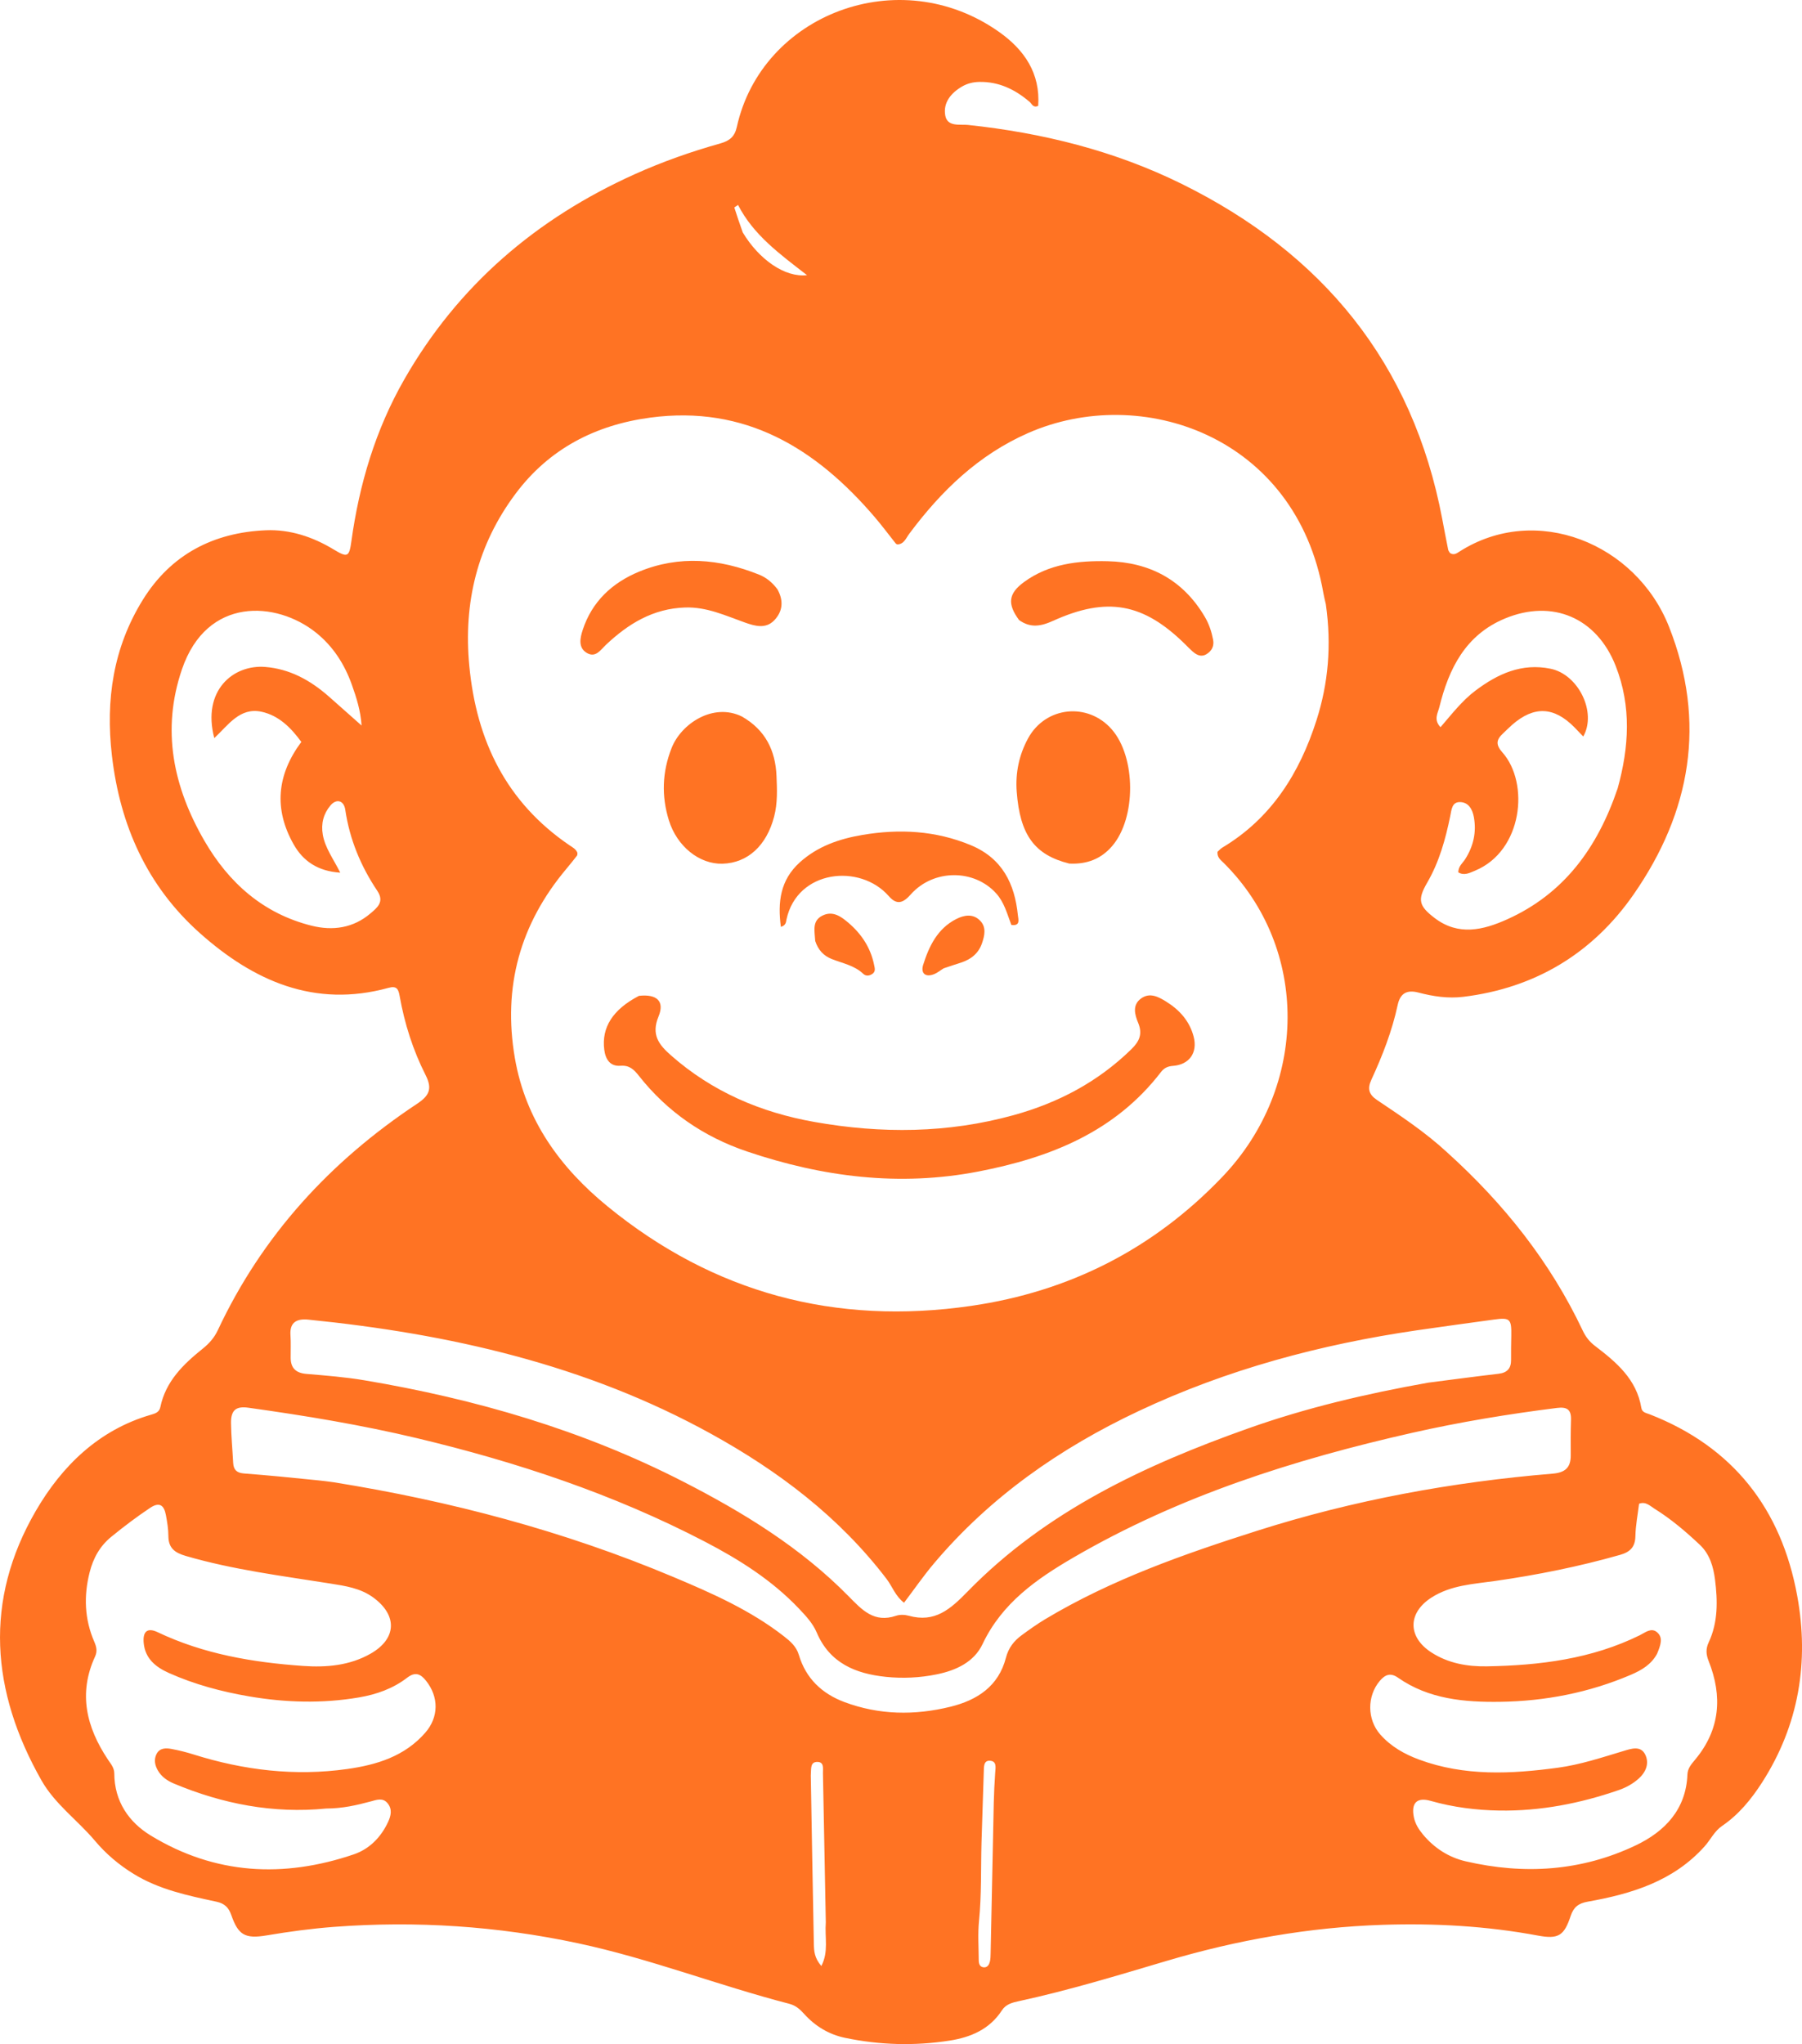 <svg xmlns="http://www.w3.org/2000/svg" xmlns:xlink="http://www.w3.org/1999/xlink" version="1.1" id="Layer_1" x="0px" y="0px" enable-background="new 0 0 1024 1024" xml:space="preserve" viewBox="192.14 50.5 633.88 718.85">
<path fill="#FF7323" opacity="1" stroke="none" id="monkey_and_book" d=" M701.207,455.775   C721.214,473.852 737.501,494.322 748.911,518.479   C749.942,520.661 751.294,522.368 753.214,523.832   C760.699,529.537 767.853,535.535 769.508,545.627   C769.775,547.256 771.209,547.396 772.462,547.885   C801.82,559.351 818.766,581.175 824.342,611.728   C828.579,634.948 824.936,657.101 812.034,677.253   C808.252,683.16 803.803,688.619 797.919,692.624   C795.181,694.487 793.879,697.448 791.781,699.793   C780.776,712.094 766.076,716.522 750.625,719.272   C747.406,719.845 745.681,721.179 744.655,724.265   C742.351,731.192 740.402,732.546 733.132,731.19   C715.047,727.818 696.821,726.808 678.493,727.411   C652.607,728.262 627.282,732.746 602.487,740.106   C585.27,745.216 568.096,750.453 550.527,754.254   C548.203,754.757 545.979,755.324 544.58,757.483   C540.243,764.177 533.568,766.98 526.12,768.135   C513.839,770.041 501.565,769.701 489.387,767.153   C483.664,765.955 478.881,763.035 474.978,758.713   C473.508,757.085 472.049,755.767 469.752,755.173   C444.8,748.718 420.714,739.278 395.436,733.887   C367.089,727.843 338.532,725.948 309.648,728.13   C301.673,728.732 293.792,729.803 285.918,731.131   C278.308,732.414 275.937,730.979 273.494,723.952   C272.598,721.373 271.145,719.892 268.296,719.281   C258.217,717.12 248.097,715.023 239.12,709.486   C233.967,706.308 229.45,702.501 225.534,697.849   C219.443,690.611 211.493,685.017 206.716,676.598   C188.983,645.341 186.386,613.386 204.762,581.795   C213.9,566.087 226.833,553.35 245.272,548.018   C246.721,547.599 248.163,547.17 248.539,545.355   C250.418,536.268 256.618,530.278 263.45,524.793   C265.703,522.984 267.507,520.963 268.752,518.305   C284.377,484.964 308.341,458.903 338.837,438.68   C343.076,435.869 344.328,433.46 341.86,428.597   C337.409,419.825 334.431,410.438 332.711,400.718   C332.284,398.304 331.64,397.119 328.824,397.895   C302.787,405.073 281.302,395.451 262.446,378.652   C243.9,362.128 234.333,340.758 231.496,316.121   C229.252,296.637 231.961,278.261 242.373,261.449   C252.287,245.439 267.316,237.734 285.725,236.98   C294.077,236.638 302.123,239.263 309.442,243.691   C314.342,246.655 314.97,246.453 315.729,240.948   C318.507,220.801 324.227,201.622 334.357,183.924   C353.307,150.819 380.869,127.31 415.46,111.747   C425.193,107.368 435.247,103.822 445.509,100.948   C448.817,100.021 450.585,98.524 451.329,95.152   C460.061,55.543 508.49,36.879 543.613,61.754   C552.442,68.007 558.139,76.259 557.341,87.729   C555.528,88.541 555.129,87.018 554.361,86.361   C549.267,82 543.595,79.206 536.702,79.308   C534.459,79.341 532.412,79.843 530.51,80.955   C526.628,83.227 523.857,86.637 524.647,91.108   C525.376,95.231 529.872,94.143 532.668,94.44   C558.868,97.225 584.173,103.502 607.793,115.157   C657.286,139.578 689.08,178.086 699.48,233.066   C700.158,236.65 700.833,240.235 701.555,243.811   C701.647,244.265 702.016,244.664 702.204,244.994   C703.564,245.871 704.58,245.084 705.523,244.481   C732.408,227.299 767.636,241.527 779.245,270.922   C792.503,304.493 786.92,336.123 766.746,365.101   C752.399,385.711 732.214,397.961 706.918,401.05   C701.53,401.708 696.289,400.924 691.122,399.565   C687.089,398.504 684.69,399.758 683.8,403.899   C681.831,413.062 678.45,421.748 674.538,430.22   C673.083,433.373 673.639,435.4 676.525,437.342   C684.952,443.013 693.45,448.606 701.207,455.775  M658.524,263.01   C658.234,261.714 657.89,260.426 657.663,259.119   C648.036,203.754 593.592,185.292 553.768,202.801   C536.292,210.484 523.171,223.199 511.966,238.24   C510.838,239.754 510.134,241.9 507.773,241.96   C507.525,241.818 507.339,241.768 507.243,241.647   C504.753,238.525 502.372,235.311 499.776,232.281   C479.058,208.1 454.272,192.93 420.932,197.356   C401.62,199.919 385.315,208.332 373.525,224.089   C360.098,242.033 355.093,262.361 357.229,284.704   C359.74,310.977 370.199,332.585 392.426,347.737   C393.516,348.479 394.757,349.07 395.262,350.436   C395.218,350.76 395.286,351.171 395.113,351.394   C393.894,352.969 392.65,354.525 391.369,356.049   C375.077,375.434 368.951,397.555 373.249,422.575   C377.007,444.452 389.232,461.175 405.872,474.768   C443.233,505.286 486.077,516.669 533.749,509.745   C568.379,504.715 598.008,489.632 622.179,464.307   C652.447,432.591 652.787,383.973 622.6,353.977   C621.582,352.965 620.237,352.053 620.409,350.066   C620.919,349.618 621.468,348.967 622.159,348.553   C639.407,338.224 649.299,322.369 655.24,303.784   C659.384,290.817 660.576,277.45 658.524,263.01  M304.081,571.1   C305.895,571.321 307.718,571.482 309.521,571.771   C350.552,578.357 390.496,588.898 428.856,605.019   C442.52,610.761 456.11,616.744 467.937,625.971   C470.199,627.735 472.275,629.549 473.142,632.464   C475.606,640.75 481.254,646.108 489.171,649.071   C501.393,653.645 513.901,653.804 526.463,650.718   C535.91,648.397 543.393,643.506 545.988,633.494   C546.897,629.987 548.817,627.552 551.54,625.556   C554.225,623.589 556.943,621.641 559.795,619.933   C583.12,605.96 608.586,597.036 634.307,588.846   C668.165,578.065 702.926,571.675 738.315,568.744   C742.707,568.38 744.693,566.606 744.668,562.299   C744.643,558.134 744.624,553.965 744.762,549.803   C744.881,546.22 743.36,545.193 739.862,545.632   C722.712,547.786 705.679,550.589 688.818,554.402   C647.242,563.805 606.905,576.63 569.824,598.19   C556.789,605.769 544.6,614.245 537.773,628.675   C534.783,634.995 528.482,637.935 521.638,639.329   C515.703,640.538 509.68,640.822 503.73,640.202   C493.143,639.098 484.013,635.392 479.44,624.625   C478.063,621.384 475.63,618.787 473.211,616.237   C463.674,606.183 452.145,598.922 439.97,592.595   C407.877,575.917 373.857,564.627 338.763,556.258   C319.197,551.592 299.398,548.334 279.503,545.556   C275.132,544.946 273.342,546.419 273.403,551.004   C273.466,555.657 273.922,560.305 274.165,564.957   C274.29,567.355 275.404,568.478 277.887,568.67   C286.333,569.323 294.767,570.135 304.081,571.1  M694.568,536.742   C702.8,535.691 711.025,534.582 719.268,533.619   C722.32,533.263 723.71,531.746 723.679,528.719   C723.65,525.887 723.705,523.053 723.755,520.221   C723.858,514.32 723.303,513.778 717.689,514.551   C708.646,515.796 699.598,517.011 690.565,518.331   C656.642,523.289 623.796,532.08 592.709,546.72   C565.132,559.706 540.518,576.833 520.699,600.289   C516.998,604.668 513.73,609.413 510.145,614.145   C507.055,611.744 506.026,608.425 504.041,605.821   C487.355,583.927 465.911,567.761 442.067,554.626   C398.022,530.363 350.099,519.551 300.565,514.576   C296.713,514.19 293.979,515.362 294.319,520.06   C294.512,522.714 294.358,525.391 294.388,528.057   C294.429,531.718 296.303,533.362 299.955,533.67   C306.738,534.242 313.552,534.773 320.256,535.9   C359.346,542.466 397.055,553.404 432.488,571.562   C453.651,582.406 473.799,594.746 490.571,611.786   C495.455,616.748 499.624,621.321 507.337,618.726   C508.684,618.273 510.408,618.324 511.799,618.712   C520.99,621.275 526.441,616.425 532.501,610.211   C560.066,581.942 594.883,565.709 631.416,552.763   C651.663,545.588 672.559,540.664 694.568,536.742  M306.87,686.516   C288.255,688.351 270.491,684.909 253.36,677.75   C251.074,676.795 248.959,675.384 247.647,673.086   C246.587,671.229 246.24,669.269 247.193,667.36   C248.284,665.178 250.45,665.189 252.441,665.555   C255.046,666.035 257.637,666.684 260.165,667.479   C277.85,673.045 295.87,675.213 314.299,672.613   C324.686,671.147 334.483,668.157 341.735,659.847   C346.5,654.386 346.548,647.284 342.013,641.587   C340.043,639.112 338.2,638.333 335.346,640.522   C330.374,644.338 324.582,646.39 318.419,647.439   C305.497,649.639 292.558,649.267 279.727,647.066   C270.064,645.408 260.561,642.877 251.55,638.845   C246.925,636.775 243.225,633.817 242.692,628.341   C242.293,624.25 243.971,622.777 247.592,624.5   C263.799,632.213 281.083,635.122 298.755,636.365   C306.994,636.944 315.141,636.231 322.463,632.074   C331.754,626.8 332.015,618.504 323.355,612.239   C318.869,608.994 313.564,608.22 308.32,607.388   C291.284,604.685 274.156,602.542 257.513,597.692   C253.613,596.556 251.382,594.927 251.37,590.657   C251.363,588.188 250.948,585.697 250.489,583.258   C249.863,579.944 248.312,578.535 244.961,580.766   C240.243,583.909 235.748,587.317 231.349,590.896   C227.258,594.224 224.937,598.45 223.676,603.417   C221.567,611.725 221.854,619.883 225.285,627.816   C226.036,629.555 226.47,631.135 225.588,633.046   C219.592,646.036 222.554,657.96 230.098,669.287   C231.106,670.801 232.332,672.15 232.341,674.172   C232.385,683.929 237.401,691.286 245.189,696.025   C267.77,709.769 291.874,711.031 316.584,702.631   C322.047,700.774 326.134,696.652 328.647,691.25   C329.687,689.013 330.184,686.735 328.49,684.662   C326.786,682.577 324.6,683.469 322.499,684.028   C317.673,685.311 312.824,686.484 306.87,686.516  M775.028,632.111   C773.005,635.84 769.642,637.843 765.878,639.455   C751.141,645.767 735.632,648.774 719.743,648.985   C707.252,649.15 694.706,648.052 683.911,640.498   C681.213,638.61 679.32,639.464 677.478,641.651   C672.984,646.986 673.01,655.179 677.657,660.459   C681.383,664.695 686.181,667.401 691.382,669.319   C707.327,675.198 723.716,674.38 740.136,672.161   C748.069,671.089 755.663,668.553 763.308,666.256   C765.942,665.465 769.289,664.292 770.869,667.537   C772.365,670.609 771.161,673.698 768.505,676.048   C766.471,677.848 764.124,679.136 761.61,680.007   C747.993,684.722 733.99,687.453 719.549,687.223   C711.404,687.093 703.327,686.076 695.426,683.828   C690.554,682.441 688.487,684.526 689.481,689.543   C689.942,691.871 691.2,693.859 692.71,695.67   C696.687,700.438 701.776,703.698 707.715,705.076   C728.267,709.845 748.482,708.576 767.616,699.428   C777.778,694.569 785.239,686.843 785.719,674.511   C785.804,672.34 787.163,670.838 788.439,669.306   C797.239,658.745 798.109,647.053 793.188,634.663   C792.249,632.297 792.125,630.361 793.211,628.04   C796.519,620.976 796.363,613.414 795.416,605.966   C794.856,601.568 793.588,597.079 790.13,593.814   C785.159,589.12 779.951,584.694 774.129,581.069   C772.54,580.08 771.056,578.442 768.705,579.324   C768.244,583.157 767.492,586.93 767.416,590.717   C767.338,594.575 765.554,596.303 762.025,597.307   C747.613,601.407 732.981,604.352 718.153,606.475   C710.466,607.576 702.534,607.915 695.668,612.328   C687.304,617.704 687.256,626.15 695.597,631.582   C701.56,635.465 708.38,636.626 715.174,636.507   C733.739,636.182 752.004,633.933 768.989,625.557   C770.824,624.653 772.949,622.799 774.972,624.469   C777.285,626.378 776.31,629.008 775.028,632.111  M761.192,327.697   C765.172,313.287 766.077,298.923 760.476,284.68   C753.821,267.758 738.255,261.062 721.513,268.021   C707.637,273.789 701.769,285.651 698.44,299.221   C697.946,301.234 696.33,303.604 698.861,306.233   C702.803,301.673 706.422,296.925 711.202,293.336   C719.047,287.445 727.44,283.605 737.583,285.678   C747.355,287.676 753.912,300.999 749.073,309.51   C748.01,308.403 747.001,307.327 745.965,306.277   C738.759,298.974 731.741,298.688 724.051,305.402   C722.923,306.387 721.883,307.472 720.786,308.494   C718.454,310.667 718.23,312.401 720.65,315.127   C730.198,325.883 727.789,349.737 711.017,356.688   C709.142,357.465 707.174,358.566 705.108,357.269   C705.163,355.066 706.653,354.033 707.521,352.673   C710.428,348.12 711.556,343.199 710.6,337.88   C710.095,335.066 708.668,332.532 705.566,332.573   C702.863,332.609 702.731,335.31 702.293,337.447   C700.617,345.62 698.419,353.604 694.175,360.913   C690.687,366.921 691.209,369.088 696.812,373.355   C705.173,379.723 713.892,377.587 722.287,373.814   C742.261,364.836 754.079,348.72 761.192,327.697  M307.928,295.541   C311.64,298.831 315.351,302.122 319.328,305.648   C319.007,300.515 317.534,295.839 315.875,291.21   C313.293,284.002 309.25,277.733 303.248,272.941   C289.413,261.892 264.929,260.147 256.139,285.897   C248.854,307.238 253.097,327.283 264.05,346.192   C272.631,361.006 284.768,371.808 301.777,376.054   C309.219,377.912 316.431,376.878 322.466,371.715   C324.75,369.761 327.483,367.692 324.871,363.798   C319.057,355.131 315.126,345.681 313.592,335.262   C313.109,331.979 310.484,331.249 308.367,333.775   C305.938,336.673 305.013,340.117 305.686,344.019   C306.493,348.699 309.349,352.443 311.834,357.393   C303.908,356.884 298.752,353.306 295.44,347.457   C288.432,335.082 289.488,323.032 298.135,311.415   C294.556,306.494 290.277,302.156 284.194,300.814   C276.501,299.117 272.433,305.518 267.516,310.074   C263.136,293.366 274.148,284.107 285.514,285.053   C293.926,285.754 301.109,289.53 307.928,295.541  M482.628,726.483   C482.299,709.01 481.98,691.538 481.622,674.066   C481.59,672.5 482.106,670.19 479.744,670.122   C477.121,670.046 477.525,672.475 477.373,674.234   C477.33,674.73 477.352,675.232 477.36,675.732   C477.706,695.202 478.033,714.672 478.424,734.142   C478.472,736.559 478.595,739.052 481.061,741.895   C483.69,736.813 482.216,731.997 482.628,726.483  M537.396,698.514   C537.142,707.668 537.443,716.829 536.529,725.978   C536.066,730.598 536.405,735.3 536.43,739.966   C536.437,741.227 536.911,742.375 538.385,742.366   C539.53,742.359 540.104,741.355 540.343,740.373   C540.575,739.417 540.588,738.396 540.609,737.401   C540.98,719.753 541.324,702.104 541.712,684.456   C541.789,680.962 541.979,677.468 542.208,673.98   C542.329,672.139 542.87,669.807 540.302,669.7   C538.107,669.608 538.257,671.903 538.199,673.551   C537.919,681.54 537.66,689.53 537.396,698.514  M453.42,132.26   C459.141,141.75 468.216,148.173 476.027,147.271   C466.42,139.839 457.155,133.118 451.757,122.576   C451.32,122.872 450.883,123.169 450.446,123.465   C451.331,126.195 452.216,128.925 453.42,132.26  z"/>

<path fill="#FF7323" opacity="1" stroke="none" id="smile" d=" M416.916,400.709   C423.223,400.024 426.009,402.609 423.783,407.988   C421.152,414.345 423.859,417.851 428.152,421.632   C442.691,434.439 459.719,441.715 478.636,445.065   C502.188,449.237 525.585,449.061 548.745,442.656   C564.408,438.325 578.394,430.948 590.119,419.48   C592.926,416.734 594.13,414.128 592.516,410.241   C591.315,407.349 590.334,403.9 593.58,401.6   C596.646,399.426 599.668,401.06 602.398,402.761   C607.073,405.676 610.595,409.603 612.018,415.043   C613.491,420.678 610.534,424.901 604.776,425.337   C602.94,425.475 601.646,426.056 600.549,427.484   C584.316,448.607 561.54,457.606 536.37,462.477   C508.488,467.874 481.44,464.414 454.888,455.432   C439.722,450.301 426.91,441.545 416.932,428.9   C415.209,426.716 413.616,425.05 410.412,425.298   C406.741,425.582 405.14,423.032 404.705,419.687   C403.686,411.847 407.681,405.497 416.916,400.709  z"/>
<path fill="#FF7323" opacity="1" stroke="none" id="right_eye" d=" M568.291,354.199   C556.041,351.159 550.924,344.122 549.783,328.921   C549.288,322.319 550.599,315.993 553.783,310.153   C559.91,298.919 574.79,297.354 583.226,307.007   C591.763,316.776 591.861,338.177 583.336,348.064   C579.515,352.495 574.57,354.506 568.291,354.199  z"/>
<path fill="#FF7323" opacity="1" stroke="none" id="left_eye" d=" M453.105,302.475   C461.437,307.226 464.898,314.485 465.284,323.315   C465.494,328.105 465.699,332.913 464.444,337.708   C461.801,347.811 455.203,353.994 446.291,354.245   C438.188,354.474 430.286,348.196 427.425,338.973   C424.779,330.439 425.072,321.998 428.374,313.584   C431.782,304.901 443.093,297.547 453.105,302.475  z"/>
<path fill="#FF7323" opacity="1" stroke="none" id="nose" d=" M547.891,375.769   C546.362,371.7 545.367,367.811 542.595,364.723   C534.812,356.054 520.458,356.083 512.503,365.058   C509.86,368.04 507.652,368.926 504.786,365.649   C494.647,354.056 472.564,356.381 468.799,373.848   C468.623,374.665 468.677,375.923 466.823,376.454   C465.659,367.766 466.603,360.003 473.437,353.806   C479.716,348.112 487.393,345.492 495.512,344.121   C508.508,341.926 521.265,342.578 533.639,347.731   C544.674,352.326 549.082,361.231 550.193,372.355   C550.334,373.767 551.204,376.246 547.891,375.769  z"/>
<path fill="#FF7323" opacity="1" stroke="none" id="left_eyebrow" d=" M465.623,257.755   C467.927,261.918 467.383,265.624 464.498,268.642   C461.511,271.764 457.692,270.673 454.223,269.444   C447.345,267.007 440.748,263.88 433.104,264.139   C421.871,264.52 413.153,269.85 405.331,277.227   C403.414,279.034 401.72,281.874 398.685,280.188   C395.372,278.349 396.232,274.757 397.102,272.077   C400.34,262.101 407.456,255.457 416.921,251.547   C431.061,245.705 445.221,247 459.153,252.585   C461.635,253.58 463.759,255.253 465.623,257.755  z"/>
<path fill="#FF7323" opacity="1" stroke="none" id="right_eyebrow" d=" M550.602,268.552   C546.443,262.885 546.815,259.252 552.349,255.193   C561.096,248.779 571.441,247.623 581.778,247.865   C596.539,248.212 608.342,254.431 616.003,267.519   C617.451,269.992 618.326,272.66 618.864,275.443   C619.287,277.631 618.464,279.365 616.581,280.529   C614.67,281.711 613.073,280.841 611.619,279.574   C610.742,278.811 609.939,277.964 609.111,277.146   C594.337,262.556 581.576,260.237 562.569,268.827   C558.596,270.623 554.773,271.561 550.602,268.552  z"/>
<path fill="#FF7323" opacity="1" stroke="none" id="left_nosehole" d=" M478.901,381.414   C478.719,377.92 477.725,374.452 481.292,372.57   C485.101,370.56 488.143,372.934 490.726,375.15   C495.213,379.002 498.401,383.832 499.607,389.78   C499.842,390.94 500.238,392.095 499.061,392.954   C498.017,393.715 496.738,393.853 495.83,392.989   C492.672,389.984 488.502,389.273 484.678,387.746   C481.947,386.655 479.964,384.684 478.901,381.414  z"/>
<path fill="#FF7323" opacity="1" stroke="none" id="right_nosehole" d=" M524.11,391.029   C522.796,391.827 521.878,392.61 520.818,393.047   C517.587,394.376 515.968,392.692 516.877,389.806   C518.95,383.232 521.926,377.033 528.536,373.688   C531.335,372.272 534.437,371.755 536.892,374.251   C539.162,376.56 538.516,379.456 537.565,382.233   C536.322,385.864 533.632,387.895 530.135,389.046   C528.243,389.668 526.34,390.253 524.11,391.029  z"/>
</svg>